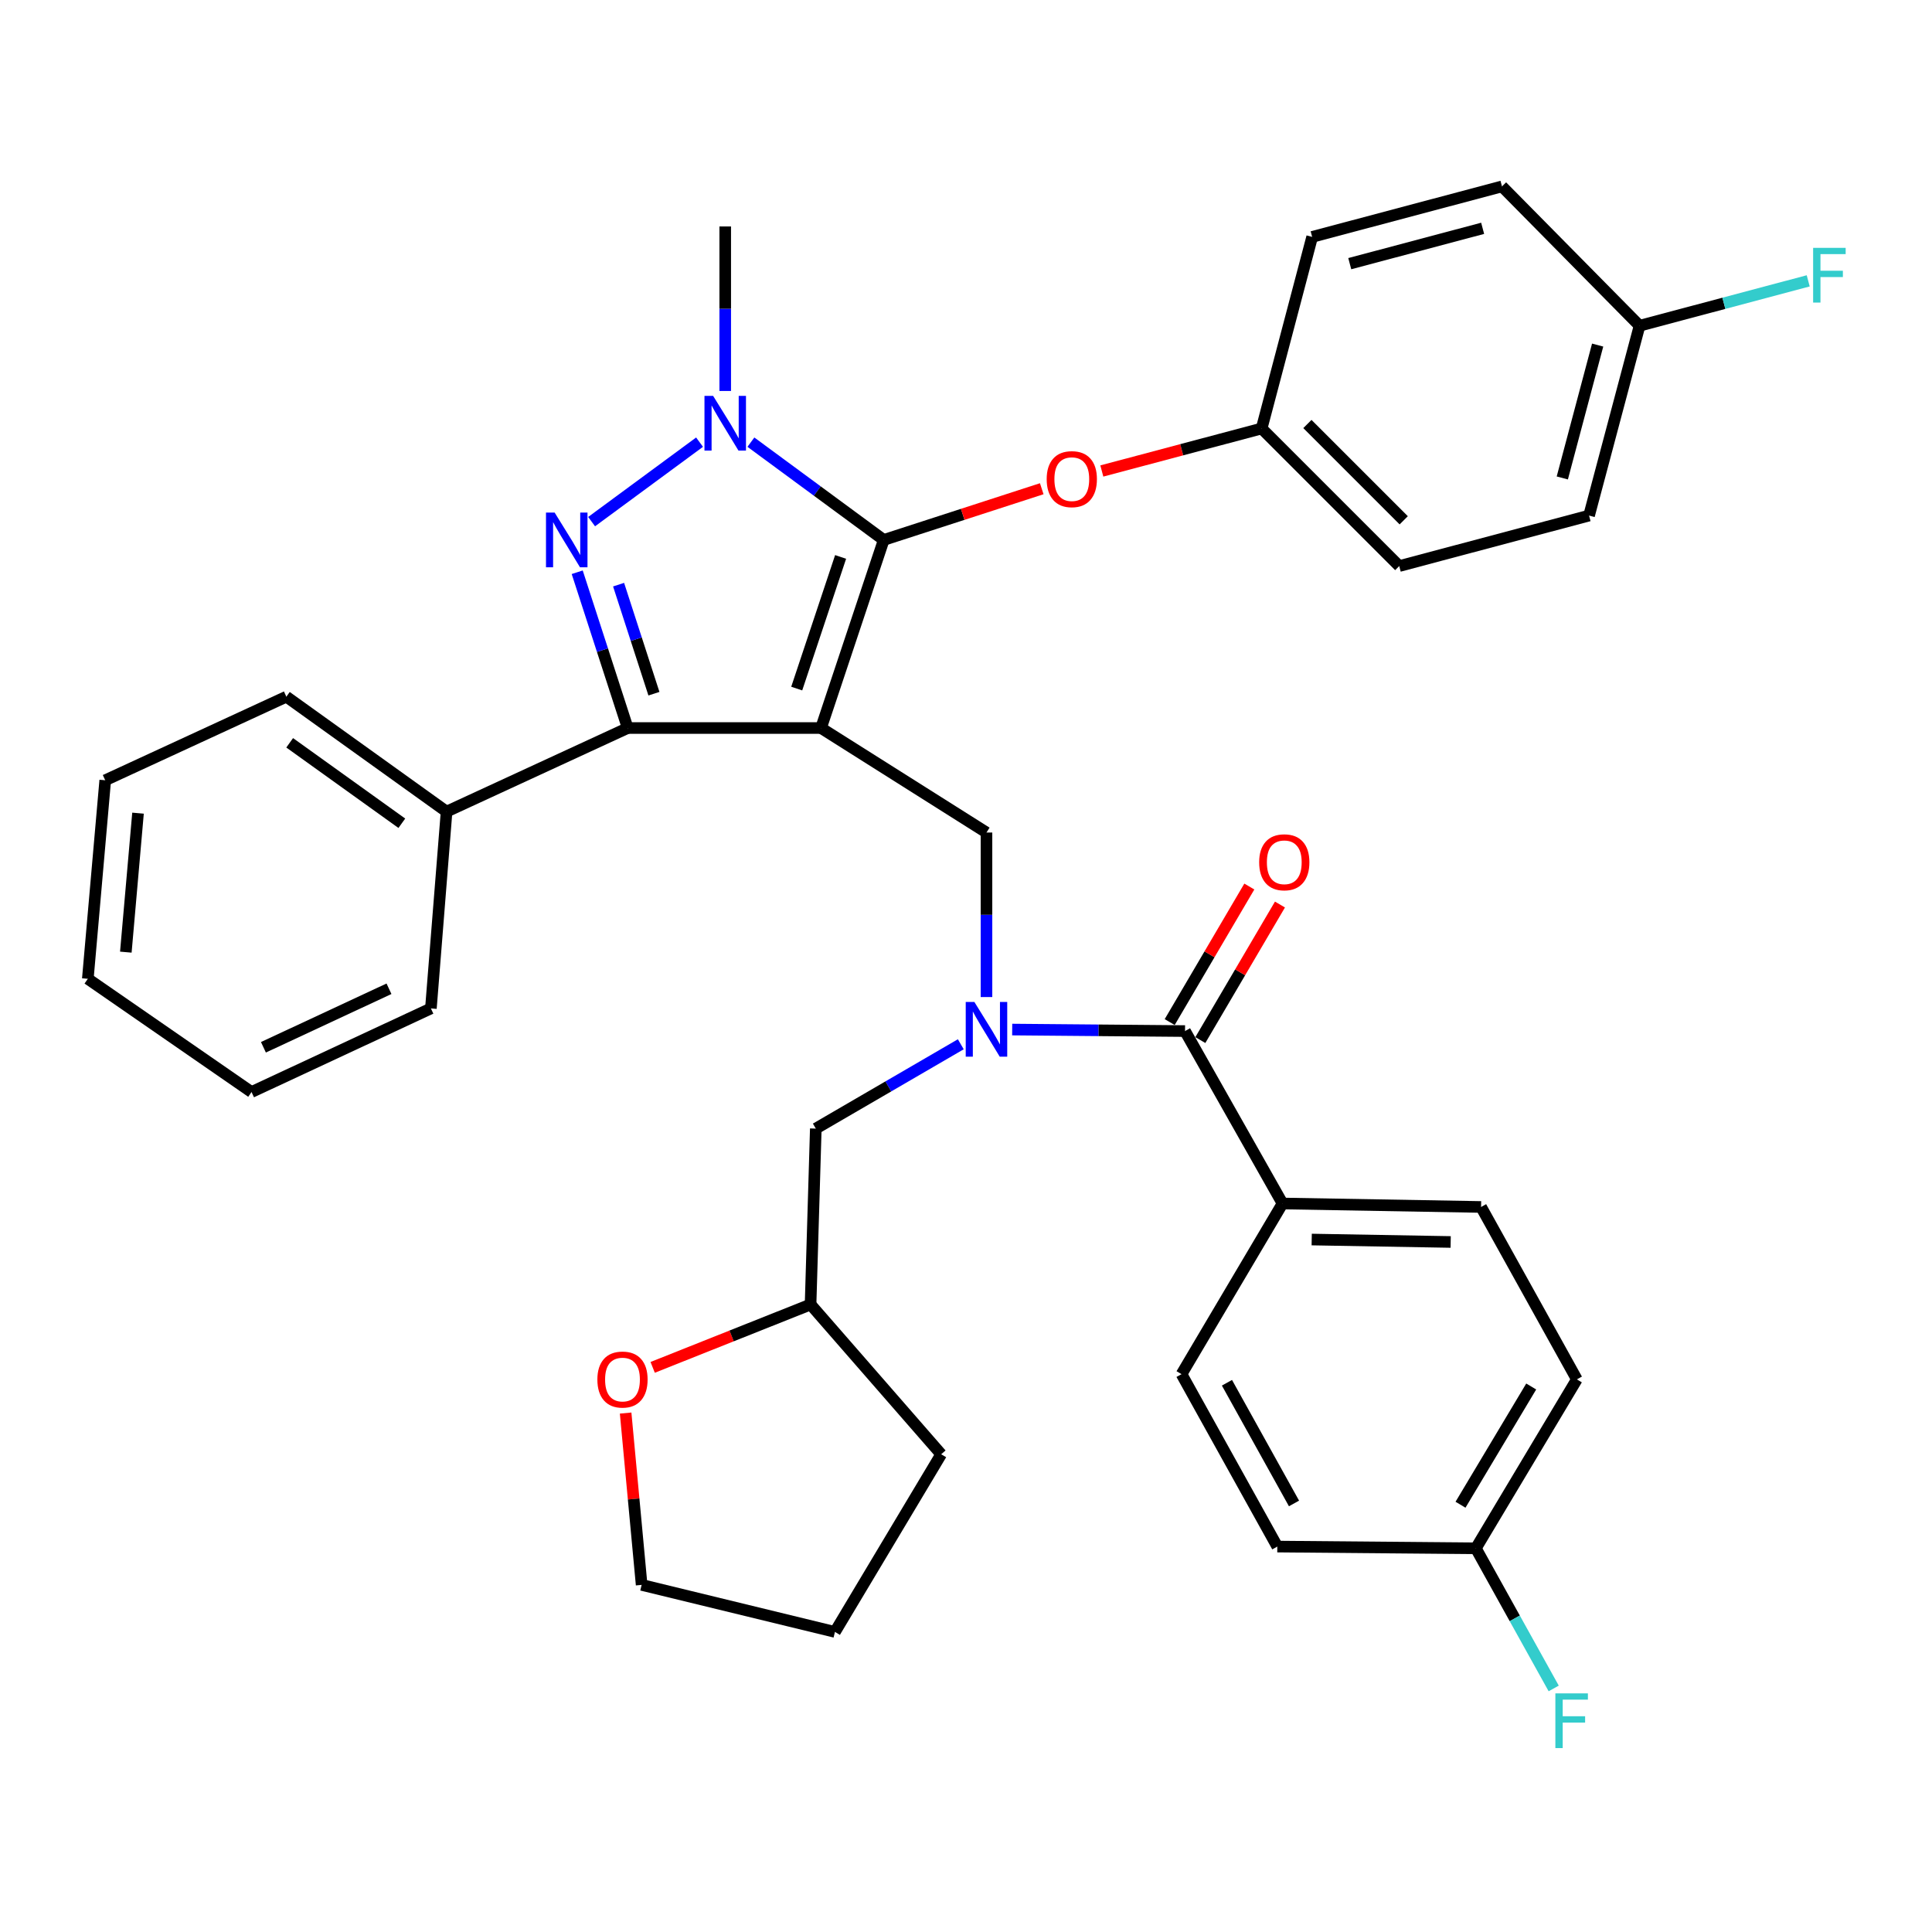 <?xml version='1.0' encoding='iso-8859-1'?>
<svg version='1.1' baseProfile='full'
              xmlns='http://www.w3.org/2000/svg'
                      xmlns:rdkit='http://www.rdkit.org/xml'
                      xmlns:xlink='http://www.w3.org/1999/xlink'
                  xml:space='preserve'
width='1000px' height='1000px' viewBox='0 0 1000 1000'>
<!-- END OF HEADER -->
<rect style='opacity:1.0;fill:#FFFFFF;stroke:none' width='1000' height='1000' x='0' y='0'> </rect>
<path class='bond-0' d='M 663.841,622.925 L 766.604,624.723' style='fill:none;fill-rule:evenodd;stroke:#000000;stroke-width:6px;stroke-linecap:butt;stroke-linejoin:miter;stroke-opacity:1' />
<path class='bond-0' d='M 678.934,641.584 L 750.868,642.843' style='fill:none;fill-rule:evenodd;stroke:#000000;stroke-width:6px;stroke-linecap:butt;stroke-linejoin:miter;stroke-opacity:1' />
<path class='bond-1' d='M 663.841,622.925 L 611.555,711.26' style='fill:none;fill-rule:evenodd;stroke:#000000;stroke-width:6px;stroke-linecap:butt;stroke-linejoin:miter;stroke-opacity:1' />
<path class='bond-2' d='M 663.841,622.925 L 613.364,533.68' style='fill:none;fill-rule:evenodd;stroke:#000000;stroke-width:6px;stroke-linecap:butt;stroke-linejoin:miter;stroke-opacity:1' />
<path class='bond-3' d='M 510.601,516.074 L 510.601,473.496' style='fill:none;fill-rule:evenodd;stroke:#0000FF;stroke-width:6px;stroke-linecap:butt;stroke-linejoin:miter;stroke-opacity:1' />
<path class='bond-3' d='M 510.601,473.496 L 510.601,430.917' style='fill:none;fill-rule:evenodd;stroke:#000000;stroke-width:6px;stroke-linecap:butt;stroke-linejoin:miter;stroke-opacity:1' />
<path class='bond-4' d='M 523.91,532.897 L 568.637,533.289' style='fill:none;fill-rule:evenodd;stroke:#0000FF;stroke-width:6px;stroke-linecap:butt;stroke-linejoin:miter;stroke-opacity:1' />
<path class='bond-4' d='M 568.637,533.289 L 613.364,533.68' style='fill:none;fill-rule:evenodd;stroke:#000000;stroke-width:6px;stroke-linecap:butt;stroke-linejoin:miter;stroke-opacity:1' />
<path class='bond-5' d='M 497.306,540.513 L 459.781,562.335' style='fill:none;fill-rule:evenodd;stroke:#0000FF;stroke-width:6px;stroke-linecap:butt;stroke-linejoin:miter;stroke-opacity:1' />
<path class='bond-5' d='M 459.781,562.335 L 422.256,584.157' style='fill:none;fill-rule:evenodd;stroke:#000000;stroke-width:6px;stroke-linecap:butt;stroke-linejoin:miter;stroke-opacity:1' />
<path class='bond-6' d='M 621.293,538.339 L 641.9,503.263' style='fill:none;fill-rule:evenodd;stroke:#000000;stroke-width:6px;stroke-linecap:butt;stroke-linejoin:miter;stroke-opacity:1' />
<path class='bond-6' d='M 641.9,503.263 L 662.508,468.188' style='fill:none;fill-rule:evenodd;stroke:#FF0000;stroke-width:6px;stroke-linecap:butt;stroke-linejoin:miter;stroke-opacity:1' />
<path class='bond-6' d='M 605.435,529.022 L 626.042,493.946' style='fill:none;fill-rule:evenodd;stroke:#000000;stroke-width:6px;stroke-linecap:butt;stroke-linejoin:miter;stroke-opacity:1' />
<path class='bond-6' d='M 626.042,493.946 L 646.65,458.871' style='fill:none;fill-rule:evenodd;stroke:#FF0000;stroke-width:6px;stroke-linecap:butt;stroke-linejoin:miter;stroke-opacity:1' />
<path class='bond-7' d='M 766.604,624.723 L 816.182,713.968' style='fill:none;fill-rule:evenodd;stroke:#000000;stroke-width:6px;stroke-linecap:butt;stroke-linejoin:miter;stroke-opacity:1' />
<path class='bond-8' d='M 611.555,711.26 L 661.133,800.504' style='fill:none;fill-rule:evenodd;stroke:#000000;stroke-width:6px;stroke-linecap:butt;stroke-linejoin:miter;stroke-opacity:1' />
<path class='bond-8' d='M 635.07,715.715 L 669.775,778.186' style='fill:none;fill-rule:evenodd;stroke:#000000;stroke-width:6px;stroke-linecap:butt;stroke-linejoin:miter;stroke-opacity:1' />
<path class='bond-9' d='M 510.601,430.917 L 424.963,376.823' style='fill:none;fill-rule:evenodd;stroke:#000000;stroke-width:6px;stroke-linecap:butt;stroke-linejoin:miter;stroke-opacity:1' />
<path class='bond-10' d='M 388.662,228.858 L 423.039,254.167' style='fill:none;fill-rule:evenodd;stroke:#0000FF;stroke-width:6px;stroke-linecap:butt;stroke-linejoin:miter;stroke-opacity:1' />
<path class='bond-10' d='M 423.039,254.167 L 457.416,279.475' style='fill:none;fill-rule:evenodd;stroke:#000000;stroke-width:6px;stroke-linecap:butt;stroke-linejoin:miter;stroke-opacity:1' />
<path class='bond-11' d='M 362.088,228.859 L 306.219,269.996' style='fill:none;fill-rule:evenodd;stroke:#0000FF;stroke-width:6px;stroke-linecap:butt;stroke-linejoin:miter;stroke-opacity:1' />
<path class='bond-12' d='M 375.375,202.37 L 375.375,159.791' style='fill:none;fill-rule:evenodd;stroke:#0000FF;stroke-width:6px;stroke-linecap:butt;stroke-linejoin:miter;stroke-opacity:1' />
<path class='bond-12' d='M 375.375,159.791 L 375.375,117.213' style='fill:none;fill-rule:evenodd;stroke:#000000;stroke-width:6px;stroke-linecap:butt;stroke-linejoin:miter;stroke-opacity:1' />
<path class='bond-13' d='M 457.416,279.475 L 498.31,266.22' style='fill:none;fill-rule:evenodd;stroke:#000000;stroke-width:6px;stroke-linecap:butt;stroke-linejoin:miter;stroke-opacity:1' />
<path class='bond-13' d='M 498.31,266.22 L 539.205,252.965' style='fill:none;fill-rule:evenodd;stroke:#FF0000;stroke-width:6px;stroke-linecap:butt;stroke-linejoin:miter;stroke-opacity:1' />
<path class='bond-14' d='M 457.416,279.475 L 424.963,376.823' style='fill:none;fill-rule:evenodd;stroke:#000000;stroke-width:6px;stroke-linecap:butt;stroke-linejoin:miter;stroke-opacity:1' />
<path class='bond-14' d='M 435.1,288.261 L 412.383,356.404' style='fill:none;fill-rule:evenodd;stroke:#000000;stroke-width:6px;stroke-linecap:butt;stroke-linejoin:miter;stroke-opacity:1' />
<path class='bond-15' d='M 424.963,376.823 L 324.898,376.823' style='fill:none;fill-rule:evenodd;stroke:#000000;stroke-width:6px;stroke-linecap:butt;stroke-linejoin:miter;stroke-opacity:1' />
<path class='bond-16' d='M 324.898,376.823 L 231.147,420.096' style='fill:none;fill-rule:evenodd;stroke:#000000;stroke-width:6px;stroke-linecap:butt;stroke-linejoin:miter;stroke-opacity:1' />
<path class='bond-17' d='M 324.898,376.823 L 311.831,336.508' style='fill:none;fill-rule:evenodd;stroke:#000000;stroke-width:6px;stroke-linecap:butt;stroke-linejoin:miter;stroke-opacity:1' />
<path class='bond-17' d='M 311.831,336.508 L 298.764,296.194' style='fill:none;fill-rule:evenodd;stroke:#0000FF;stroke-width:6px;stroke-linecap:butt;stroke-linejoin:miter;stroke-opacity:1' />
<path class='bond-17' d='M 338.474,359.057 L 329.327,330.837' style='fill:none;fill-rule:evenodd;stroke:#000000;stroke-width:6px;stroke-linecap:butt;stroke-linejoin:miter;stroke-opacity:1' />
<path class='bond-17' d='M 329.327,330.837 L 320.18,302.617' style='fill:none;fill-rule:evenodd;stroke:#0000FF;stroke-width:6px;stroke-linecap:butt;stroke-linejoin:miter;stroke-opacity:1' />
<path class='bond-18' d='M 337.82,707.747 L 378.684,691.474' style='fill:none;fill-rule:evenodd;stroke:#FF0000;stroke-width:6px;stroke-linecap:butt;stroke-linejoin:miter;stroke-opacity:1' />
<path class='bond-18' d='M 378.684,691.474 L 419.548,675.2' style='fill:none;fill-rule:evenodd;stroke:#000000;stroke-width:6px;stroke-linecap:butt;stroke-linejoin:miter;stroke-opacity:1' />
<path class='bond-19' d='M 323.825,731.398 L 327.968,775.868' style='fill:none;fill-rule:evenodd;stroke:#FF0000;stroke-width:6px;stroke-linecap:butt;stroke-linejoin:miter;stroke-opacity:1' />
<path class='bond-19' d='M 327.968,775.868 L 332.112,820.338' style='fill:none;fill-rule:evenodd;stroke:#000000;stroke-width:6px;stroke-linecap:butt;stroke-linejoin:miter;stroke-opacity:1' />
<path class='bond-20' d='M 419.548,675.2 L 422.256,584.157' style='fill:none;fill-rule:evenodd;stroke:#000000;stroke-width:6px;stroke-linecap:butt;stroke-linejoin:miter;stroke-opacity:1' />
<path class='bond-21' d='M 419.548,675.2 L 487.161,752.725' style='fill:none;fill-rule:evenodd;stroke:#000000;stroke-width:6px;stroke-linecap:butt;stroke-linejoin:miter;stroke-opacity:1' />
<path class='bond-22' d='M 332.112,820.338 L 432.167,844.677' style='fill:none;fill-rule:evenodd;stroke:#000000;stroke-width:6px;stroke-linecap:butt;stroke-linejoin:miter;stroke-opacity:1' />
<path class='bond-23' d='M 570.305,243.788 L 611.663,232.786' style='fill:none;fill-rule:evenodd;stroke:#FF0000;stroke-width:6px;stroke-linecap:butt;stroke-linejoin:miter;stroke-opacity:1' />
<path class='bond-23' d='M 611.663,232.786 L 653.02,221.784' style='fill:none;fill-rule:evenodd;stroke:#000000;stroke-width:6px;stroke-linecap:butt;stroke-linejoin:miter;stroke-opacity:1' />
<path class='bond-24' d='M 822.497,266.856 L 848.635,168.599' style='fill:none;fill-rule:evenodd;stroke:#000000;stroke-width:6px;stroke-linecap:butt;stroke-linejoin:miter;stroke-opacity:1' />
<path class='bond-24' d='M 808.643,247.389 L 826.94,178.61' style='fill:none;fill-rule:evenodd;stroke:#000000;stroke-width:6px;stroke-linecap:butt;stroke-linejoin:miter;stroke-opacity:1' />
<path class='bond-25' d='M 822.497,266.856 L 724.24,292.994' style='fill:none;fill-rule:evenodd;stroke:#000000;stroke-width:6px;stroke-linecap:butt;stroke-linejoin:miter;stroke-opacity:1' />
<path class='bond-26' d='M 848.635,168.599 L 777.425,96.48' style='fill:none;fill-rule:evenodd;stroke:#000000;stroke-width:6px;stroke-linecap:butt;stroke-linejoin:miter;stroke-opacity:1' />
<path class='bond-27' d='M 848.635,168.599 L 892.282,156.984' style='fill:none;fill-rule:evenodd;stroke:#000000;stroke-width:6px;stroke-linecap:butt;stroke-linejoin:miter;stroke-opacity:1' />
<path class='bond-27' d='M 892.282,156.984 L 935.93,145.368' style='fill:none;fill-rule:evenodd;stroke:#33CCCC;stroke-width:6px;stroke-linecap:butt;stroke-linejoin:miter;stroke-opacity:1' />
<path class='bond-28' d='M 777.425,96.48 L 679.168,122.618' style='fill:none;fill-rule:evenodd;stroke:#000000;stroke-width:6px;stroke-linecap:butt;stroke-linejoin:miter;stroke-opacity:1' />
<path class='bond-28' d='M 767.415,118.175 L 698.635,136.472' style='fill:none;fill-rule:evenodd;stroke:#000000;stroke-width:6px;stroke-linecap:butt;stroke-linejoin:miter;stroke-opacity:1' />
<path class='bond-29' d='M 231.147,420.096 L 148.218,360.607' style='fill:none;fill-rule:evenodd;stroke:#000000;stroke-width:6px;stroke-linecap:butt;stroke-linejoin:miter;stroke-opacity:1' />
<path class='bond-29' d='M 207.987,426.118 L 149.936,384.475' style='fill:none;fill-rule:evenodd;stroke:#000000;stroke-width:6px;stroke-linecap:butt;stroke-linejoin:miter;stroke-opacity:1' />
<path class='bond-30' d='M 231.147,420.096 L 223.034,521.96' style='fill:none;fill-rule:evenodd;stroke:#000000;stroke-width:6px;stroke-linecap:butt;stroke-linejoin:miter;stroke-opacity:1' />
<path class='bond-31' d='M 148.218,360.607 L 54.467,403.87' style='fill:none;fill-rule:evenodd;stroke:#000000;stroke-width:6px;stroke-linecap:butt;stroke-linejoin:miter;stroke-opacity:1' />
<path class='bond-32' d='M 54.467,403.87 L 45.455,506.633' style='fill:none;fill-rule:evenodd;stroke:#000000;stroke-width:6px;stroke-linecap:butt;stroke-linejoin:miter;stroke-opacity:1' />
<path class='bond-32' d='M 71.437,420.891 L 65.129,492.825' style='fill:none;fill-rule:evenodd;stroke:#000000;stroke-width:6px;stroke-linecap:butt;stroke-linejoin:miter;stroke-opacity:1' />
<path class='bond-33' d='M 45.455,506.633 L 130.193,565.234' style='fill:none;fill-rule:evenodd;stroke:#000000;stroke-width:6px;stroke-linecap:butt;stroke-linejoin:miter;stroke-opacity:1' />
<path class='bond-34' d='M 130.193,565.234 L 223.034,521.96' style='fill:none;fill-rule:evenodd;stroke:#000000;stroke-width:6px;stroke-linecap:butt;stroke-linejoin:miter;stroke-opacity:1' />
<path class='bond-34' d='M 136.349,542.072 L 201.338,511.781' style='fill:none;fill-rule:evenodd;stroke:#000000;stroke-width:6px;stroke-linecap:butt;stroke-linejoin:miter;stroke-opacity:1' />
<path class='bond-35' d='M 679.168,122.618 L 653.02,221.784' style='fill:none;fill-rule:evenodd;stroke:#000000;stroke-width:6px;stroke-linecap:butt;stroke-linejoin:miter;stroke-opacity:1' />
<path class='bond-36' d='M 653.02,221.784 L 724.24,292.994' style='fill:none;fill-rule:evenodd;stroke:#000000;stroke-width:6px;stroke-linecap:butt;stroke-linejoin:miter;stroke-opacity:1' />
<path class='bond-36' d='M 676.708,219.459 L 726.562,269.306' style='fill:none;fill-rule:evenodd;stroke:#000000;stroke-width:6px;stroke-linecap:butt;stroke-linejoin:miter;stroke-opacity:1' />
<path class='bond-37' d='M 487.161,752.725 L 432.167,844.677' style='fill:none;fill-rule:evenodd;stroke:#000000;stroke-width:6px;stroke-linecap:butt;stroke-linejoin:miter;stroke-opacity:1' />
<path class='bond-38' d='M 763.896,801.403 L 661.133,800.504' style='fill:none;fill-rule:evenodd;stroke:#000000;stroke-width:6px;stroke-linecap:butt;stroke-linejoin:miter;stroke-opacity:1' />
<path class='bond-39' d='M 763.896,801.403 L 784.043,837.67' style='fill:none;fill-rule:evenodd;stroke:#000000;stroke-width:6px;stroke-linecap:butt;stroke-linejoin:miter;stroke-opacity:1' />
<path class='bond-39' d='M 784.043,837.67 L 804.19,873.936' style='fill:none;fill-rule:evenodd;stroke:#33CCCC;stroke-width:6px;stroke-linecap:butt;stroke-linejoin:miter;stroke-opacity:1' />
<path class='bond-40' d='M 763.896,801.403 L 816.182,713.968' style='fill:none;fill-rule:evenodd;stroke:#000000;stroke-width:6px;stroke-linecap:butt;stroke-linejoin:miter;stroke-opacity:1' />
<path class='bond-40' d='M 755.954,778.849 L 792.554,717.643' style='fill:none;fill-rule:evenodd;stroke:#000000;stroke-width:6px;stroke-linecap:butt;stroke-linejoin:miter;stroke-opacity:1' />
<path  class='atom-1' d='M 504.341 518.621
L 513.621 533.621
Q 514.541 535.101, 516.021 537.781
Q 517.501 540.461, 517.581 540.621
L 517.581 518.621
L 521.341 518.621
L 521.341 546.941
L 517.461 546.941
L 507.501 530.541
Q 506.341 528.621, 505.101 526.421
Q 503.901 524.221, 503.541 523.541
L 503.541 546.941
L 499.861 546.941
L 499.861 518.621
L 504.341 518.621
' fill='#0000FF'/>
<path  class='atom-3' d='M 651.74 446.314
Q 651.74 439.514, 655.1 435.714
Q 658.46 431.914, 664.74 431.914
Q 671.02 431.914, 674.38 435.714
Q 677.74 439.514, 677.74 446.314
Q 677.74 453.194, 674.34 457.114
Q 670.94 460.994, 664.74 460.994
Q 658.5 460.994, 655.1 457.114
Q 651.74 453.234, 651.74 446.314
M 664.74 457.794
Q 669.06 457.794, 671.38 454.914
Q 673.74 451.994, 673.74 446.314
Q 673.74 440.754, 671.38 437.954
Q 669.06 435.114, 664.74 435.114
Q 660.42 435.114, 658.06 437.914
Q 655.74 440.714, 655.74 446.314
Q 655.74 452.034, 658.06 454.914
Q 660.42 457.794, 664.74 457.794
' fill='#FF0000'/>
<path  class='atom-7' d='M 369.115 204.916
L 378.395 219.916
Q 379.315 221.396, 380.795 224.076
Q 382.275 226.756, 382.355 226.916
L 382.355 204.916
L 386.115 204.916
L 386.115 233.236
L 382.235 233.236
L 372.275 216.836
Q 371.115 214.916, 369.875 212.716
Q 368.675 210.516, 368.315 209.836
L 368.315 233.236
L 364.635 233.236
L 364.635 204.916
L 369.115 204.916
' fill='#0000FF'/>
<path  class='atom-11' d='M 287.085 265.315
L 296.365 280.315
Q 297.285 281.795, 298.765 284.475
Q 300.245 287.155, 300.325 287.315
L 300.325 265.315
L 304.085 265.315
L 304.085 293.635
L 300.205 293.635
L 290.245 277.235
Q 289.085 275.315, 287.845 273.115
Q 286.645 270.915, 286.285 270.235
L 286.285 293.635
L 282.605 293.635
L 282.605 265.315
L 287.085 265.315
' fill='#0000FF'/>
<path  class='atom-12' d='M 309.2 714.048
Q 309.2 707.248, 312.56 703.448
Q 315.92 699.648, 322.2 699.648
Q 328.48 699.648, 331.84 703.448
Q 335.2 707.248, 335.2 714.048
Q 335.2 720.928, 331.8 724.848
Q 328.4 728.728, 322.2 728.728
Q 315.96 728.728, 312.56 724.848
Q 309.2 720.968, 309.2 714.048
M 322.2 725.528
Q 326.52 725.528, 328.84 722.648
Q 331.2 719.728, 331.2 714.048
Q 331.2 708.488, 328.84 705.688
Q 326.52 702.848, 322.2 702.848
Q 317.88 702.848, 315.52 705.648
Q 313.2 708.448, 313.2 714.048
Q 313.2 719.768, 315.52 722.648
Q 317.88 725.528, 322.2 725.528
' fill='#FF0000'/>
<path  class='atom-16' d='M 541.763 248.002
Q 541.763 241.202, 545.123 237.402
Q 548.483 233.602, 554.763 233.602
Q 561.043 233.602, 564.403 237.402
Q 567.763 241.202, 567.763 248.002
Q 567.763 254.882, 564.363 258.802
Q 560.963 262.682, 554.763 262.682
Q 548.523 262.682, 545.123 258.802
Q 541.763 254.922, 541.763 248.002
M 554.763 259.482
Q 559.083 259.482, 561.403 256.602
Q 563.763 253.682, 563.763 248.002
Q 563.763 242.442, 561.403 239.642
Q 559.083 236.802, 554.763 236.802
Q 550.443 236.802, 548.083 239.602
Q 545.763 242.402, 545.763 248.002
Q 545.763 253.722, 548.083 256.602
Q 550.443 259.482, 554.763 259.482
' fill='#FF0000'/>
<path  class='atom-30' d='M 938.471 128.291
L 955.311 128.291
L 955.311 131.531
L 942.271 131.531
L 942.271 140.131
L 953.871 140.131
L 953.871 143.411
L 942.271 143.411
L 942.271 156.611
L 938.471 156.611
L 938.471 128.291
' fill='#33CCCC'/>
<path  class='atom-36' d='M 805.054 876.488
L 821.894 876.488
L 821.894 879.728
L 808.854 879.728
L 808.854 888.328
L 820.454 888.328
L 820.454 891.608
L 808.854 891.608
L 808.854 904.808
L 805.054 904.808
L 805.054 876.488
' fill='#33CCCC'/>
</svg>
